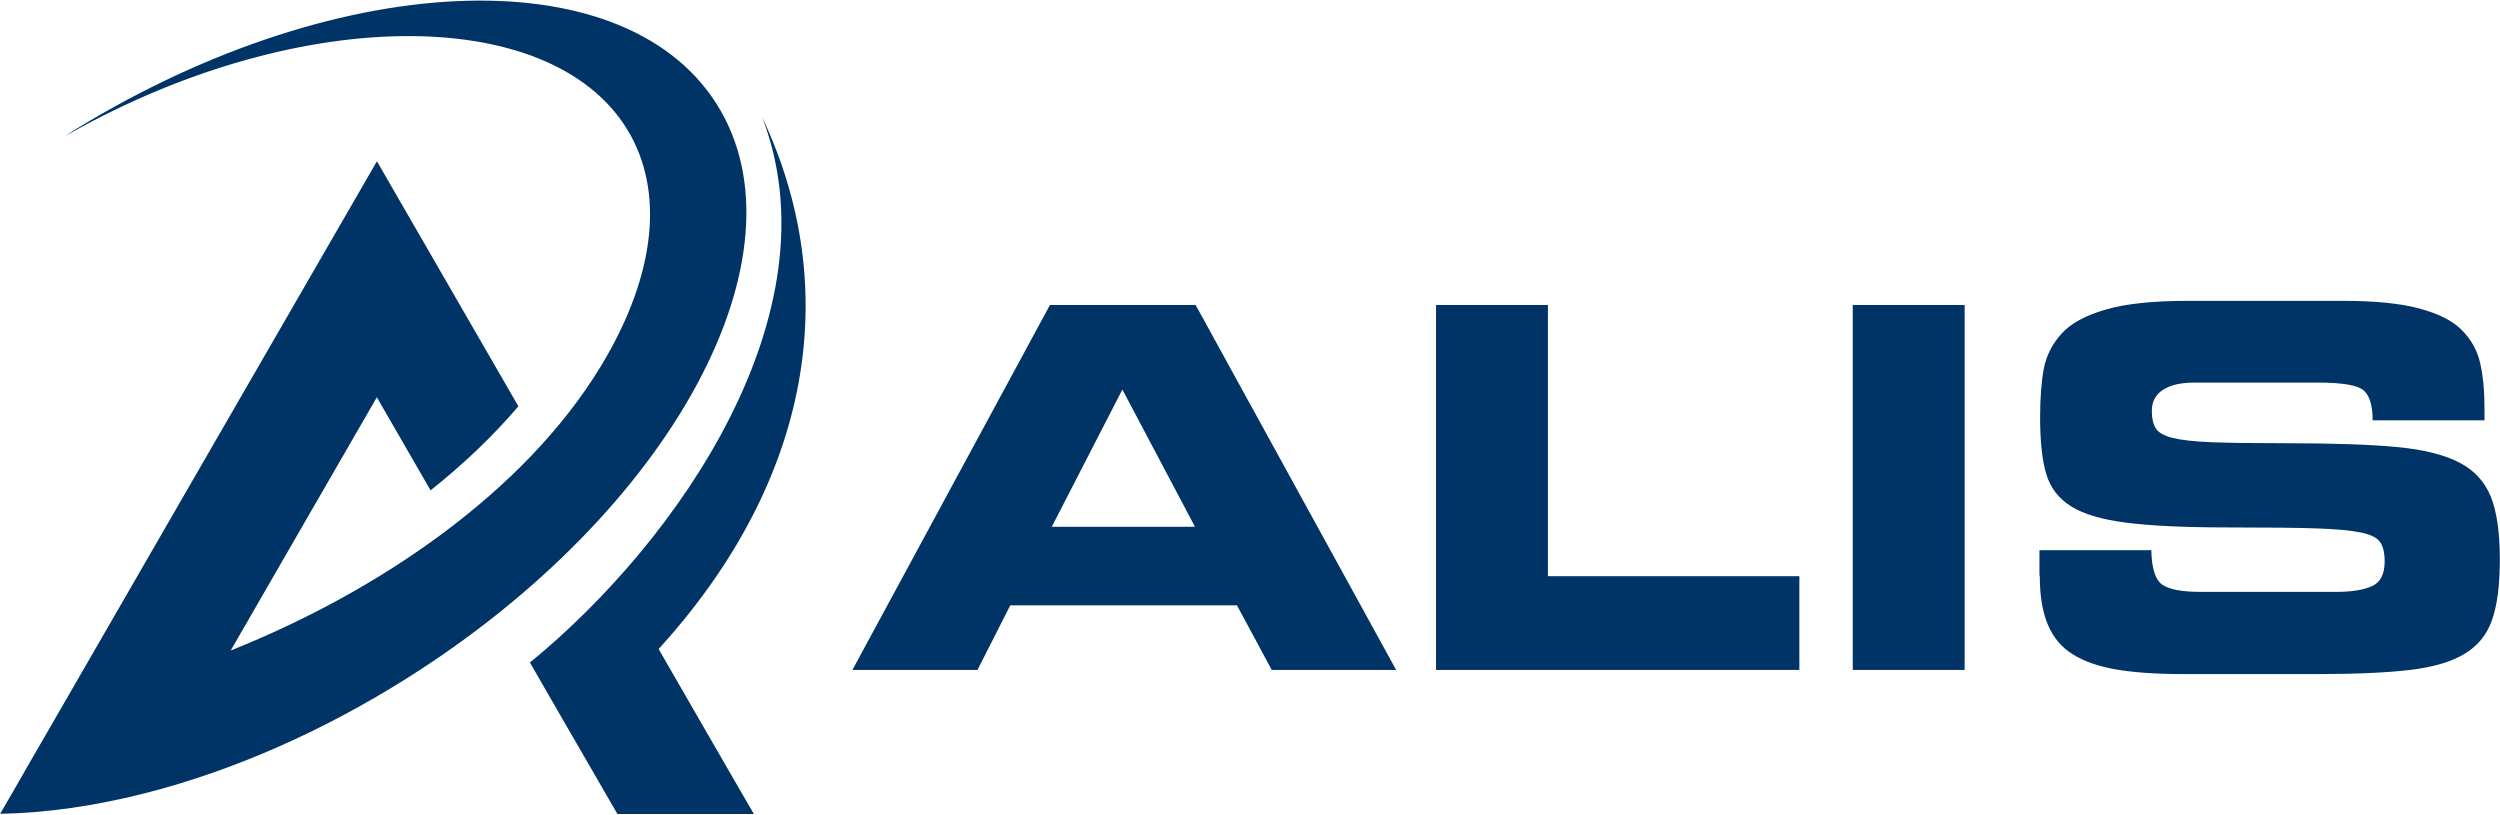 <svg width="178" height="58" viewBox="0 0 178 58" fill="none" xmlns="http://www.w3.org/2000/svg">
<g id="Layer_1" clip-path="url(#clip0_6042_1371)">
<path id="Vector" d="M54.296 8.41C60.01 20.553 57.839 34.186 46.893 46.211L50.824 53.028L52.783 56.418L53.674 57.955H43.96L43.069 56.418L41.109 53.028L39.807 50.775L37.73 47.173C48.325 38.515 59.564 22.266 54.296 8.422" fill="#003366"/>
<path id="Vector_2" d="M26.831 11.472L36.909 28.929C35.056 31.1 32.932 33.106 30.656 34.913L26.831 28.284L16.425 46.316C27.007 42.093 37.332 35.03 42.764 26.102C46.389 20.142 47.41 14.194 44.899 9.63C39.737 0.291 21.564 0.197 5.033 9.466L4.611 9.689C23.523 -2.231 44.312 -3.24 51.035 7.424C57.757 18.089 47.867 36.403 28.943 48.311C22.843 52.147 16.554 54.857 10.606 56.406C6.898 57.368 3.332 57.884 0.012 57.943L0.903 56.406L2.147 54.236L4.705 49.813L13.867 33.939L26.843 11.472H26.831Z" fill="#003366"/>
<path id="Vector_3" d="M145.232 40.99C145.232 42.398 145.42 43.559 145.807 44.475C146.194 45.39 146.781 46.094 147.579 46.586C148.376 47.091 149.409 47.443 150.664 47.666C151.92 47.877 153.492 47.994 155.381 47.994H165.036C167.84 47.994 170.046 47.889 171.676 47.689C173.307 47.49 174.574 47.103 175.501 46.539C176.428 45.976 177.073 45.178 177.437 44.134C177.801 43.09 177.988 41.659 177.988 39.84C177.988 37.928 177.777 36.426 177.343 35.359C176.909 34.291 176.158 33.47 175.079 32.918C173.999 32.367 172.521 32.003 170.644 31.827C168.767 31.651 166.127 31.558 162.725 31.558C160.449 31.558 158.701 31.534 157.469 31.487C156.237 31.44 155.322 31.335 154.7 31.182C154.09 31.029 153.691 30.807 153.503 30.513C153.316 30.232 153.21 29.809 153.21 29.258C153.21 28.589 153.48 28.085 154.02 27.744C154.559 27.404 155.298 27.24 156.225 27.24H165.06C166.784 27.24 167.852 27.428 168.286 27.791C168.72 28.167 168.931 28.871 168.931 29.927H176.897V29.105C176.897 27.815 176.792 26.724 176.58 25.82C176.369 24.917 175.924 24.143 175.266 23.486C174.609 22.829 173.601 22.324 172.24 21.961C170.879 21.597 169.084 21.421 166.855 21.421H155.732C153.316 21.421 151.392 21.62 149.96 22.031C148.529 22.442 147.473 23.005 146.804 23.732C146.136 24.459 145.713 25.293 145.526 26.208C145.35 27.134 145.256 28.308 145.256 29.739C145.256 31.464 145.408 32.813 145.702 33.775C145.995 34.749 146.581 35.499 147.461 36.051C148.33 36.602 149.644 36.989 151.368 37.212C153.104 37.435 155.51 37.553 158.595 37.553C161.493 37.553 163.616 37.576 164.966 37.623C166.315 37.67 167.347 37.764 168.051 37.905C168.755 38.045 169.224 38.268 169.447 38.573C169.67 38.867 169.788 39.336 169.788 39.958C169.788 40.873 169.494 41.459 168.896 41.729C168.298 41.999 167.465 42.14 166.385 42.14H156.624C155.334 42.14 154.442 41.964 153.949 41.624C153.456 41.283 153.198 40.462 153.175 39.172H145.209V40.967L145.232 40.99ZM131.916 47.701H139.882V21.714H131.916V47.701ZM102.246 47.701H128.115V41.025H110.212V21.714H102.246V47.701ZM79.919 27.744L85.082 37.506H74.886L79.908 27.744H79.919ZM60.69 47.701H69.595L71.93 43.102H88.073L90.549 47.701H99.406L85.129 21.714H74.757L60.69 47.701Z" fill="#003366"/>
</g>
<defs>
<clipPath id="clip0_6042_1371">
<rect width="178" height="57.91" fill="white" transform="translate(0 0.045)"/>
</clipPath>
</defs>
</svg>

